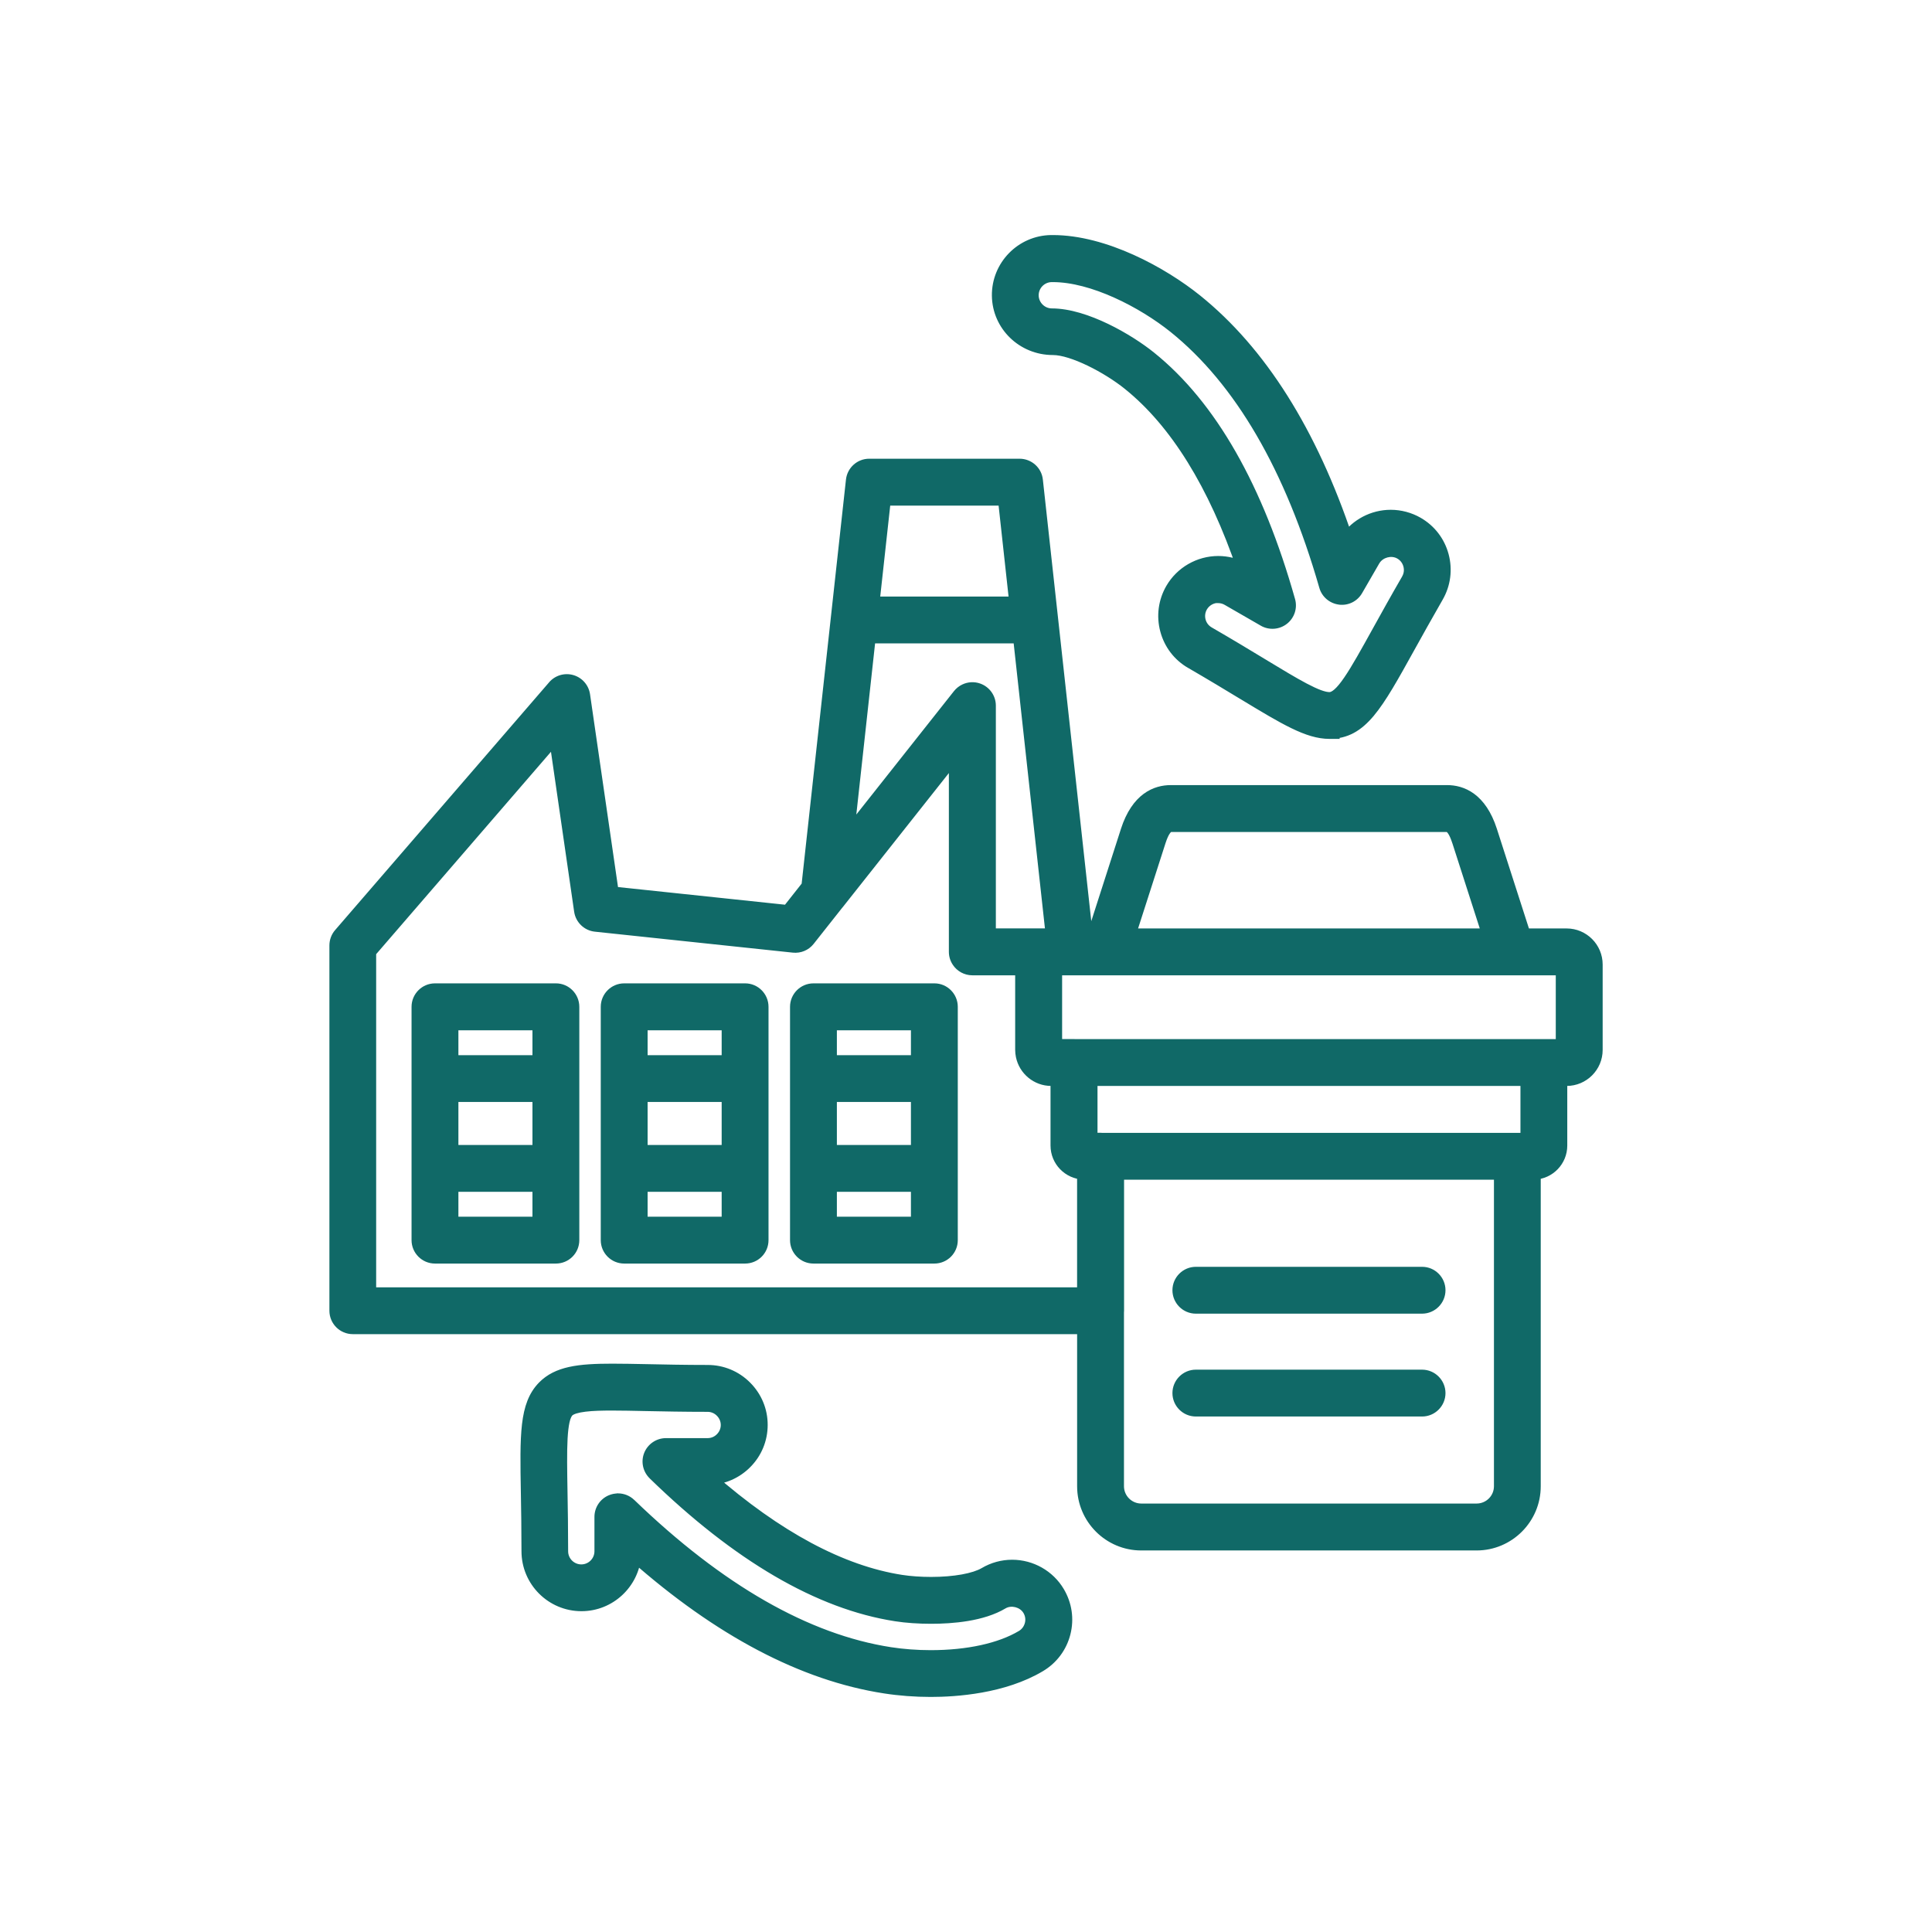 <svg xmlns="http://www.w3.org/2000/svg" width="60" height="60" viewBox="0 0 60 60" fill="none"><mask id="path-1-outside-1_233_5581" maskUnits="userSpaceOnUse" x="9.43" y="6.5" width="41" height="47" fill="black"><rect fill="white" x="9.43" y="6.5" width="41" height="47"></rect><path d="M20.09 42.565C20.626 42.576 21.25 42.59 21.98 42.59C22.422 42.59 22.841 42.764 23.153 43.078C23.468 43.393 23.642 43.81 23.641 44.253C23.641 44.696 23.468 45.114 23.153 45.427C22.851 45.729 22.454 45.902 22.03 45.914C24.123 47.747 26.124 48.819 27.988 49.107C28.257 49.15 28.588 49.173 28.917 49.173C29.645 49.173 30.269 49.06 30.587 48.872C30.843 48.719 31.137 48.639 31.434 48.639C32.019 48.639 32.567 48.949 32.864 49.45C33.091 49.832 33.157 50.278 33.048 50.709C32.939 51.14 32.668 51.502 32.286 51.728C31.158 52.4 29.685 52.5 28.906 52.5C28.423 52.5 27.93 52.463 27.48 52.393C24.946 52.001 22.339 50.626 19.715 48.306C19.646 49.16 18.929 49.837 18.058 49.837C17.14 49.837 16.395 49.091 16.395 48.174C16.395 47.483 16.385 46.886 16.376 46.369C16.344 44.553 16.328 43.643 16.882 43.077C17.318 42.632 17.967 42.55 19.011 42.55C19.323 42.55 19.68 42.557 20.09 42.565ZM19.007 43.605C18.401 43.605 17.816 43.632 17.631 43.818C17.387 44.068 17.402 44.977 17.425 46.353C17.434 46.876 17.444 47.48 17.444 48.176C17.444 48.511 17.717 48.784 18.053 48.784C18.388 48.784 18.661 48.511 18.661 48.176V47.107C18.661 46.897 18.787 46.705 18.982 46.622C19.049 46.594 19.118 46.58 19.189 46.58L19.193 46.578C19.327 46.578 19.459 46.629 19.559 46.726C22.322 49.392 25.041 50.95 27.641 51.352C28.038 51.414 28.476 51.447 28.904 51.447C30.061 51.447 31.07 51.226 31.745 50.823C31.884 50.741 31.982 50.607 32.023 50.45C32.063 50.292 32.038 50.129 31.956 49.99C31.793 49.714 31.401 49.614 31.123 49.779C30.499 50.152 29.578 50.228 28.915 50.228C28.534 50.228 28.147 50.202 27.825 50.151C25.451 49.784 22.924 48.309 20.314 45.768C20.162 45.618 20.113 45.39 20.193 45.191C20.274 44.993 20.468 44.862 20.683 44.862H21.976C22.137 44.862 22.29 44.799 22.404 44.684C22.52 44.568 22.584 44.416 22.584 44.255C22.584 44.093 22.52 43.941 22.404 43.825C22.29 43.709 22.137 43.647 21.976 43.647C21.238 43.647 20.605 43.633 20.064 43.622C19.663 43.613 19.313 43.605 19.007 43.605ZM31.665 14.446C31.934 14.447 32.16 14.649 32.188 14.916L33.736 29.034H33.963L35.002 25.802C35.327 24.795 35.918 24.582 36.357 24.582H44.941C45.381 24.582 45.972 24.793 46.297 25.802L47.337 29.034H48.653C49.159 29.034 49.572 29.446 49.572 29.954V32.606C49.572 33.112 49.159 33.525 48.653 33.525H48.473V35.576C48.473 36.039 48.106 36.416 47.649 36.435V46.158C47.649 47.146 46.844 47.951 45.856 47.951H35.443C34.454 47.951 33.651 47.146 33.651 46.158V41.233H10.957C10.665 41.233 10.43 40.996 10.43 40.706V29.361C10.43 29.235 10.475 29.111 10.558 29.017L17.205 21.319C17.34 21.163 17.553 21.1 17.752 21.158C17.951 21.216 18.096 21.385 18.126 21.589L19.018 27.73L24.468 28.307L25.089 27.52L26.471 14.916C26.501 14.649 26.725 14.446 26.994 14.446H31.665ZM34.709 40.705C34.709 40.715 34.707 40.724 34.706 40.733V46.156C34.706 46.564 35.038 46.895 35.444 46.895H45.857C46.265 46.894 46.596 46.564 46.596 46.156V36.437H34.709V40.705ZM44.164 42.736C44.456 42.736 44.691 42.974 44.691 43.264C44.691 43.553 44.456 43.791 44.164 43.791H37.139C36.847 43.791 36.611 43.554 36.611 43.264C36.611 42.974 36.849 42.736 37.139 42.736H44.164ZM44.164 39.542C44.456 39.542 44.691 39.779 44.691 40.069C44.691 40.359 44.456 40.596 44.164 40.597H37.139C36.847 40.597 36.611 40.359 36.611 40.069C36.611 39.779 36.849 39.542 37.139 39.542H44.164ZM11.482 29.558V40.179H33.65V36.435L33.648 36.434C33.192 36.415 32.825 36.039 32.825 35.576V33.525H32.648C32.205 33.525 31.833 33.209 31.747 32.791C31.735 32.731 31.728 32.668 31.727 32.605V30.089H30.197C30.015 30.089 29.854 29.997 29.76 29.856C29.702 29.772 29.668 29.67 29.668 29.56V23.433L26.01 28.055C26.009 28.056 26.007 28.056 26.006 28.058L25.111 29.189C24.999 29.331 24.823 29.405 24.643 29.386L18.495 28.735C18.256 28.71 18.063 28.524 18.029 28.287L17.246 22.884L11.482 29.558ZM17.264 30.739C17.555 30.739 17.791 30.977 17.791 31.267V38.514C17.791 38.805 17.555 39.041 17.264 39.041H13.509C13.217 39.041 12.981 38.804 12.981 38.514V31.267C12.982 30.975 13.217 30.739 13.509 30.739H17.264ZM23.14 30.739C23.431 30.739 23.667 30.977 23.667 31.267V38.514C23.667 38.806 23.431 39.041 23.14 39.041H19.385C19.093 39.041 18.857 38.804 18.857 38.514V31.267C18.858 30.975 19.093 30.739 19.385 30.739H23.14ZM29.018 30.739C29.309 30.739 29.545 30.977 29.545 31.267V38.514C29.545 38.806 29.309 39.041 29.018 39.041H25.263C24.971 39.041 24.735 38.804 24.735 38.514V31.267C24.735 30.975 24.971 30.739 25.263 30.739H29.018ZM14.036 37.986H16.736V36.812H14.036V37.986ZM19.912 37.986H22.612V36.812H19.912V37.986ZM25.79 36.812V37.986H28.49V36.812H25.79ZM14.036 35.758H16.736V34.023H14.036V35.758ZM19.912 35.758H22.612V34.023H19.912V35.758ZM25.79 35.758H28.49V34.023H25.79V35.758ZM33.884 35.379H34.182C34.191 35.379 34.201 35.381 34.211 35.382H47.419V33.525H33.884V35.379ZM25.79 32.969H28.49V31.796H25.79V32.969ZM14.036 32.969H16.736V31.796H14.036V32.969ZM19.912 32.969H22.612V31.796H19.912V32.969ZM32.785 32.469H33.356C33.363 32.469 33.37 32.471 33.376 32.471H48.516V30.089H32.785V32.469ZM26.319 25.964L29.782 21.589C29.834 21.523 29.9 21.47 29.974 21.436C30.096 21.379 30.239 21.37 30.372 21.416C30.585 21.49 30.727 21.69 30.727 21.913V29.032H32.65C32.657 29.032 32.663 29.034 32.67 29.034H32.675L31.66 19.781H26.997L26.319 25.964ZM36.357 25.639C36.227 25.639 36.11 25.802 36.006 26.125L35.069 29.034H46.23L45.294 26.125C45.19 25.802 45.072 25.639 44.942 25.639H36.357ZM32.696 7.5C34.299 7.5 36.09 8.484 37.14 9.328C39.138 10.935 40.71 13.429 41.82 16.751C42.128 16.305 42.643 16.032 43.191 16.032C43.481 16.032 43.768 16.11 44.022 16.254C44.406 16.475 44.681 16.834 44.795 17.263C44.909 17.691 44.851 18.14 44.63 18.524C44.285 19.122 43.995 19.646 43.744 20.098C42.737 21.915 42.278 22.745 41.286 22.745L41.287 22.747C40.624 22.747 39.913 22.317 38.625 21.538C38.166 21.26 37.632 20.937 37.001 20.571C36.616 20.35 36.342 19.991 36.227 19.561C36.113 19.132 36.172 18.683 36.394 18.298C36.689 17.787 37.242 17.467 37.834 17.467C38.106 17.467 38.377 17.535 38.618 17.663C37.722 15.03 36.525 13.1 35.056 11.919C34.402 11.393 33.315 10.826 32.7 10.826C31.762 10.826 31.016 10.089 31.004 9.186C30.992 8.268 31.728 7.512 32.644 7.5H32.696ZM32.658 8.561C32.323 8.566 32.053 8.841 32.057 9.177C32.062 9.507 32.335 9.778 32.665 9.778C33.702 9.778 35.052 10.571 35.715 11.105C37.587 12.61 39.038 15.152 40.026 18.658C40.084 18.864 40.012 19.085 39.842 19.217C39.673 19.349 39.439 19.365 39.255 19.258L38.134 18.611C38.044 18.559 37.938 18.53 37.833 18.53L37.836 18.523C37.618 18.523 37.417 18.639 37.308 18.827C37.227 18.968 37.205 19.131 37.247 19.289C37.289 19.447 37.39 19.577 37.53 19.658C38.168 20.027 38.71 20.355 39.174 20.636C40.225 21.272 40.919 21.694 41.288 21.694C41.657 21.694 42.073 20.947 42.823 19.592C43.076 19.135 43.368 18.608 43.718 18.003C43.799 17.862 43.819 17.698 43.777 17.542C43.735 17.386 43.635 17.254 43.494 17.173C43.211 17.01 42.825 17.119 42.663 17.395L42.129 18.319C42.023 18.502 41.823 18.605 41.608 18.579C41.399 18.553 41.223 18.405 41.165 18.201C40.105 14.51 38.529 11.803 36.48 10.154C35.492 9.362 33.939 8.561 32.696 8.561H32.658ZM27.113 18.727H31.545L31.191 15.502H27.467L27.113 18.727Z"></path></mask><path d="M20.09 42.565C20.626 42.576 21.25 42.59 21.98 42.59C22.422 42.59 22.841 42.764 23.153 43.078C23.468 43.393 23.642 43.81 23.641 44.253C23.641 44.696 23.468 45.114 23.153 45.427C22.851 45.729 22.454 45.902 22.03 45.914C24.123 47.747 26.124 48.819 27.988 49.107C28.257 49.15 28.588 49.173 28.917 49.173C29.645 49.173 30.269 49.06 30.587 48.872C30.843 48.719 31.137 48.639 31.434 48.639C32.019 48.639 32.567 48.949 32.864 49.45C33.091 49.832 33.157 50.278 33.048 50.709C32.939 51.14 32.668 51.502 32.286 51.728C31.158 52.4 29.685 52.5 28.906 52.5C28.423 52.5 27.93 52.463 27.48 52.393C24.946 52.001 22.339 50.626 19.715 48.306C19.646 49.16 18.929 49.837 18.058 49.837C17.14 49.837 16.395 49.091 16.395 48.174C16.395 47.483 16.385 46.886 16.376 46.369C16.344 44.553 16.328 43.643 16.882 43.077C17.318 42.632 17.967 42.55 19.011 42.55C19.323 42.55 19.68 42.557 20.09 42.565ZM19.007 43.605C18.401 43.605 17.816 43.632 17.631 43.818C17.387 44.068 17.402 44.977 17.425 46.353C17.434 46.876 17.444 47.48 17.444 48.176C17.444 48.511 17.717 48.784 18.053 48.784C18.388 48.784 18.661 48.511 18.661 48.176V47.107C18.661 46.897 18.787 46.705 18.982 46.622C19.049 46.594 19.118 46.58 19.189 46.58L19.193 46.578C19.327 46.578 19.459 46.629 19.559 46.726C22.322 49.392 25.041 50.95 27.641 51.352C28.038 51.414 28.476 51.447 28.904 51.447C30.061 51.447 31.07 51.226 31.745 50.823C31.884 50.741 31.982 50.607 32.023 50.45C32.063 50.292 32.038 50.129 31.956 49.99C31.793 49.714 31.401 49.614 31.123 49.779C30.499 50.152 29.578 50.228 28.915 50.228C28.534 50.228 28.147 50.202 27.825 50.151C25.451 49.784 22.924 48.309 20.314 45.768C20.162 45.618 20.113 45.39 20.193 45.191C20.274 44.993 20.468 44.862 20.683 44.862H21.976C22.137 44.862 22.29 44.799 22.404 44.684C22.52 44.568 22.584 44.416 22.584 44.255C22.584 44.093 22.52 43.941 22.404 43.825C22.29 43.709 22.137 43.647 21.976 43.647C21.238 43.647 20.605 43.633 20.064 43.622C19.663 43.613 19.313 43.605 19.007 43.605ZM31.665 14.446C31.934 14.447 32.16 14.649 32.188 14.916L33.736 29.034H33.963L35.002 25.802C35.327 24.795 35.918 24.582 36.357 24.582H44.941C45.381 24.582 45.972 24.793 46.297 25.802L47.337 29.034H48.653C49.159 29.034 49.572 29.446 49.572 29.954V32.606C49.572 33.112 49.159 33.525 48.653 33.525H48.473V35.576C48.473 36.039 48.106 36.416 47.649 36.435V46.158C47.649 47.146 46.844 47.951 45.856 47.951H35.443C34.454 47.951 33.651 47.146 33.651 46.158V41.233H10.957C10.665 41.233 10.43 40.996 10.43 40.706V29.361C10.43 29.235 10.475 29.111 10.558 29.017L17.205 21.319C17.34 21.163 17.553 21.1 17.752 21.158C17.951 21.216 18.096 21.385 18.126 21.589L19.018 27.73L24.468 28.307L25.089 27.52L26.471 14.916C26.501 14.649 26.725 14.446 26.994 14.446H31.665ZM34.709 40.705C34.709 40.715 34.707 40.724 34.706 40.733V46.156C34.706 46.564 35.038 46.895 35.444 46.895H45.857C46.265 46.894 46.596 46.564 46.596 46.156V36.437H34.709V40.705ZM44.164 42.736C44.456 42.736 44.691 42.974 44.691 43.264C44.691 43.553 44.456 43.791 44.164 43.791H37.139C36.847 43.791 36.611 43.554 36.611 43.264C36.611 42.974 36.849 42.736 37.139 42.736H44.164ZM44.164 39.542C44.456 39.542 44.691 39.779 44.691 40.069C44.691 40.359 44.456 40.596 44.164 40.597H37.139C36.847 40.597 36.611 40.359 36.611 40.069C36.611 39.779 36.849 39.542 37.139 39.542H44.164ZM11.482 29.558V40.179H33.65V36.435L33.648 36.434C33.192 36.415 32.825 36.039 32.825 35.576V33.525H32.648C32.205 33.525 31.833 33.209 31.747 32.791C31.735 32.731 31.728 32.668 31.727 32.605V30.089H30.197C30.015 30.089 29.854 29.997 29.76 29.856C29.702 29.772 29.668 29.67 29.668 29.56V23.433L26.01 28.055C26.009 28.056 26.007 28.056 26.006 28.058L25.111 29.189C24.999 29.331 24.823 29.405 24.643 29.386L18.495 28.735C18.256 28.71 18.063 28.524 18.029 28.287L17.246 22.884L11.482 29.558ZM17.264 30.739C17.555 30.739 17.791 30.977 17.791 31.267V38.514C17.791 38.805 17.555 39.041 17.264 39.041H13.509C13.217 39.041 12.981 38.804 12.981 38.514V31.267C12.982 30.975 13.217 30.739 13.509 30.739H17.264ZM23.14 30.739C23.431 30.739 23.667 30.977 23.667 31.267V38.514C23.667 38.806 23.431 39.041 23.14 39.041H19.385C19.093 39.041 18.857 38.804 18.857 38.514V31.267C18.858 30.975 19.093 30.739 19.385 30.739H23.14ZM29.018 30.739C29.309 30.739 29.545 30.977 29.545 31.267V38.514C29.545 38.806 29.309 39.041 29.018 39.041H25.263C24.971 39.041 24.735 38.804 24.735 38.514V31.267C24.735 30.975 24.971 30.739 25.263 30.739H29.018ZM14.036 37.986H16.736V36.812H14.036V37.986ZM19.912 37.986H22.612V36.812H19.912V37.986ZM25.79 36.812V37.986H28.49V36.812H25.79ZM14.036 35.758H16.736V34.023H14.036V35.758ZM19.912 35.758H22.612V34.023H19.912V35.758ZM25.79 35.758H28.49V34.023H25.79V35.758ZM33.884 35.379H34.182C34.191 35.379 34.201 35.381 34.211 35.382H47.419V33.525H33.884V35.379ZM25.79 32.969H28.49V31.796H25.79V32.969ZM14.036 32.969H16.736V31.796H14.036V32.969ZM19.912 32.969H22.612V31.796H19.912V32.969ZM32.785 32.469H33.356C33.363 32.469 33.37 32.471 33.376 32.471H48.516V30.089H32.785V32.469ZM26.319 25.964L29.782 21.589C29.834 21.523 29.9 21.47 29.974 21.436C30.096 21.379 30.239 21.37 30.372 21.416C30.585 21.49 30.727 21.69 30.727 21.913V29.032H32.65C32.657 29.032 32.663 29.034 32.67 29.034H32.675L31.66 19.781H26.997L26.319 25.964ZM36.357 25.639C36.227 25.639 36.11 25.802 36.006 26.125L35.069 29.034H46.23L45.294 26.125C45.19 25.802 45.072 25.639 44.942 25.639H36.357ZM32.696 7.5C34.299 7.5 36.09 8.484 37.14 9.328C39.138 10.935 40.71 13.429 41.82 16.751C42.128 16.305 42.643 16.032 43.191 16.032C43.481 16.032 43.768 16.11 44.022 16.254C44.406 16.475 44.681 16.834 44.795 17.263C44.909 17.691 44.851 18.14 44.63 18.524C44.285 19.122 43.995 19.646 43.744 20.098C42.737 21.915 42.278 22.745 41.286 22.745L41.287 22.747C40.624 22.747 39.913 22.317 38.625 21.538C38.166 21.26 37.632 20.937 37.001 20.571C36.616 20.35 36.342 19.991 36.227 19.561C36.113 19.132 36.172 18.683 36.394 18.298C36.689 17.787 37.242 17.467 37.834 17.467C38.106 17.467 38.377 17.535 38.618 17.663C37.722 15.03 36.525 13.1 35.056 11.919C34.402 11.393 33.315 10.826 32.7 10.826C31.762 10.826 31.016 10.089 31.004 9.186C30.992 8.268 31.728 7.512 32.644 7.5H32.696ZM32.658 8.561C32.323 8.566 32.053 8.841 32.057 9.177C32.062 9.507 32.335 9.778 32.665 9.778C33.702 9.778 35.052 10.571 35.715 11.105C37.587 12.61 39.038 15.152 40.026 18.658C40.084 18.864 40.012 19.085 39.842 19.217C39.673 19.349 39.439 19.365 39.255 19.258L38.134 18.611C38.044 18.559 37.938 18.53 37.833 18.53L37.836 18.523C37.618 18.523 37.417 18.639 37.308 18.827C37.227 18.968 37.205 19.131 37.247 19.289C37.289 19.447 37.39 19.577 37.53 19.658C38.168 20.027 38.71 20.355 39.174 20.636C40.225 21.272 40.919 21.694 41.288 21.694C41.657 21.694 42.073 20.947 42.823 19.592C43.076 19.135 43.368 18.608 43.718 18.003C43.799 17.862 43.819 17.698 43.777 17.542C43.735 17.386 43.635 17.254 43.494 17.173C43.211 17.01 42.825 17.119 42.663 17.395L42.129 18.319C42.023 18.502 41.823 18.605 41.608 18.579C41.399 18.553 41.223 18.405 41.165 18.201C40.105 14.51 38.529 11.803 36.48 10.154C35.492 9.362 33.939 8.561 32.696 8.561H32.658ZM27.113 18.727H31.545L31.191 15.502H27.467L27.113 18.727Z" fill="#106967"></path><path d="M20.09 42.565L20.086 42.765L20.086 42.765L20.09 42.565ZM21.98 42.59L21.98 42.39H21.98V42.59ZM23.153 43.078L23.012 43.219L23.012 43.219L23.153 43.078ZM23.641 44.253L23.441 44.252L23.441 44.253L23.641 44.253ZM23.153 45.427L23.012 45.285L23.012 45.285L23.153 45.427ZM22.03 45.914L22.024 45.714L21.515 45.729L21.898 46.065L22.03 45.914ZM27.988 49.107L28.019 48.91L28.019 48.91L27.988 49.107ZM28.917 49.173L28.917 49.373L28.917 49.373L28.917 49.173ZM30.587 48.872L30.689 49.044L30.689 49.044L30.587 48.872ZM31.434 48.639L31.434 48.439L31.434 48.439L31.434 48.639ZM32.864 49.45L32.692 49.552L32.692 49.552L32.864 49.45ZM33.048 50.709L33.242 50.758L33.242 50.758L33.048 50.709ZM32.286 51.728L32.184 51.557L32.184 51.557L32.286 51.728ZM28.906 52.5L28.906 52.7H28.906V52.5ZM27.48 52.393L27.511 52.195L27.511 52.195L27.48 52.393ZM19.715 48.306L19.847 48.156L19.547 47.891L19.515 48.29L19.715 48.306ZM18.058 49.837L18.058 50.037H18.058V49.837ZM16.395 48.174L16.595 48.174L16.595 48.174L16.395 48.174ZM16.376 46.369L16.576 46.366L16.576 46.366L16.376 46.369ZM16.882 43.077L16.739 42.937L16.739 42.937L16.882 43.077ZM19.011 42.55L19.011 42.35H19.011V42.55ZM19.007 43.605L19.007 43.406L19.007 43.406L19.007 43.605ZM17.631 43.818L17.489 43.678L17.488 43.678L17.631 43.818ZM17.425 46.353L17.225 46.357L17.225 46.357L17.425 46.353ZM17.444 48.176L17.644 48.176L17.644 48.176L17.444 48.176ZM18.053 48.784L18.053 48.984L18.053 48.984L18.053 48.784ZM18.982 46.622L18.905 46.438L18.904 46.438L18.982 46.622ZM19.189 46.58V46.78H19.227L19.263 46.766L19.189 46.58ZM19.193 46.578L19.193 46.378L19.155 46.378L19.119 46.392L19.193 46.578ZM19.559 46.726L19.698 46.582L19.697 46.582L19.559 46.726ZM27.641 51.352L27.671 51.155L27.671 51.155L27.641 51.352ZM28.904 51.447L28.904 51.647H28.904V51.447ZM31.745 50.823L31.643 50.651L31.643 50.651L31.745 50.823ZM32.023 50.45L32.216 50.5L32.216 50.5L32.023 50.45ZM31.956 49.99L31.784 50.092L31.784 50.092L31.956 49.99ZM31.123 49.779L31.021 49.607L31.02 49.608L31.123 49.779ZM28.915 50.228L28.915 50.428H28.915V50.228ZM27.825 50.151L27.857 49.954L27.856 49.954L27.825 50.151ZM20.314 45.768L20.175 45.91L20.175 45.911L20.314 45.768ZM20.193 45.191L20.008 45.116L20.008 45.116L20.193 45.191ZM22.404 44.684L22.263 44.542L22.262 44.543L22.404 44.684ZM22.584 44.255L22.784 44.255V44.255H22.584ZM22.404 43.825L22.262 43.966L22.263 43.967L22.404 43.825ZM21.976 43.647L21.976 43.846H21.976V43.647ZM20.064 43.622L20.059 43.822L20.06 43.822L20.064 43.622ZM31.665 14.446L31.665 14.246H31.665V14.446ZM32.188 14.916L31.99 14.937L31.99 14.938L32.188 14.916ZM33.736 29.034L33.538 29.056L33.557 29.234H33.736V29.034ZM33.963 29.034V29.234H34.109L34.153 29.095L33.963 29.034ZM35.002 25.802L34.812 25.74L34.812 25.741L35.002 25.802ZM46.297 25.802L46.487 25.741L46.487 25.74L46.297 25.802ZM47.337 29.034L47.147 29.095L47.191 29.234H47.337V29.034ZM48.653 29.034L48.653 28.834H48.653V29.034ZM49.572 32.606L49.772 32.606V32.606H49.572ZM48.653 33.525L48.653 33.725L48.653 33.725L48.653 33.525ZM48.473 33.525V33.325H48.273V33.525H48.473ZM47.649 36.435L47.641 36.235L47.449 36.242V36.435H47.649ZM47.649 46.158L47.849 46.158V46.158H47.649ZM35.443 47.951L35.443 48.151H35.443V47.951ZM33.651 46.158L33.451 46.158L33.451 46.158L33.651 46.158ZM33.651 41.233H33.851V41.033H33.651V41.233ZM10.43 40.706L10.23 40.706L10.23 40.706L10.43 40.706ZM10.558 29.017L10.709 29.148L10.709 29.147L10.558 29.017ZM17.205 21.319L17.054 21.188L17.054 21.189L17.205 21.319ZM17.752 21.158L17.808 20.966L17.808 20.966L17.752 21.158ZM18.126 21.589L18.324 21.56L18.324 21.56L18.126 21.589ZM19.018 27.73L18.82 27.759L18.842 27.913L18.997 27.929L19.018 27.73ZM24.468 28.307L24.447 28.506L24.556 28.517L24.625 28.431L24.468 28.307ZM25.089 27.52L25.246 27.645L25.281 27.599L25.288 27.542L25.089 27.52ZM26.471 14.916L26.272 14.894L26.272 14.894L26.471 14.916ZM26.994 14.446L26.994 14.246L26.994 14.246L26.994 14.446ZM34.706 40.733L34.506 40.723V40.733H34.706ZM34.706 46.156L34.506 46.156L34.506 46.156L34.706 46.156ZM45.857 46.895L45.857 47.094L45.858 47.094L45.857 46.895ZM46.596 46.156L46.796 46.156V46.156H46.596ZM46.596 36.437H46.796V36.236H46.596V36.437ZM34.709 36.437V36.236H34.509V36.437H34.709ZM44.164 42.736L44.164 42.536H44.164V42.736ZM44.691 43.264L44.891 43.264V43.264H44.691ZM44.164 43.791L44.164 43.991L44.164 43.991L44.164 43.791ZM36.611 43.264L36.411 43.264L36.411 43.264L36.611 43.264ZM44.164 39.542L44.164 39.342H44.164V39.542ZM44.691 40.069L44.891 40.069L44.891 40.069L44.691 40.069ZM44.164 40.597L44.164 40.797L44.164 40.797L44.164 40.597ZM36.611 40.069L36.411 40.069V40.069H36.611ZM11.482 29.558L11.331 29.427L11.282 29.483V29.558H11.482ZM11.482 40.179H11.282V40.379H11.482V40.179ZM33.65 40.179V40.379H33.85V40.179H33.65ZM33.65 36.435H33.85V36.311L33.74 36.256L33.65 36.435ZM33.648 36.434L33.738 36.255L33.7 36.236L33.657 36.234L33.648 36.434ZM32.825 33.525H33.025V33.325H32.825V33.525ZM31.747 32.791L31.943 32.751L31.943 32.75L31.747 32.791ZM31.727 32.605L31.527 32.605L31.527 32.605L31.727 32.605ZM31.727 30.089H31.927V29.889H31.727V30.089ZM29.76 29.856L29.925 29.744L29.925 29.744L29.76 29.856ZM29.668 23.433H29.868V22.858L29.511 23.308L29.668 23.433ZM26.01 28.055L25.853 27.931L25.853 27.931L26.01 28.055ZM26.006 28.058L25.85 27.932L25.849 27.934L26.006 28.058ZM25.111 29.189L25.268 29.314L25.268 29.314L25.111 29.189ZM24.643 29.386L24.664 29.187L24.664 29.187L24.643 29.386ZM18.495 28.735L18.516 28.537L18.516 28.536L18.495 28.735ZM18.029 28.287L18.227 28.259L18.227 28.258L18.029 28.287ZM17.246 22.884L17.444 22.855L17.381 22.421L17.095 22.753L17.246 22.884ZM17.264 30.739L17.264 30.539H17.264V30.739ZM17.791 31.267L17.991 31.267L17.991 31.267L17.791 31.267ZM17.264 39.041L17.264 39.241L17.264 39.241L17.264 39.041ZM13.509 39.041L13.509 39.241H13.509V39.041ZM12.981 31.267L12.781 31.267V31.267H12.981ZM13.509 30.739L13.509 30.539L13.509 30.539L13.509 30.739ZM23.667 31.267L23.867 31.267L23.867 31.267L23.667 31.267ZM19.385 39.041L19.385 39.241H19.385V39.041ZM18.857 31.267L18.657 31.267V31.267H18.857ZM19.385 30.739L19.385 30.539L19.385 30.539L19.385 30.739ZM29.018 30.739L29.018 30.539H29.018V30.739ZM29.545 31.267L29.745 31.267L29.745 31.267L29.545 31.267ZM29.018 39.041L29.018 39.241L29.018 39.241L29.018 39.041ZM25.263 39.041L25.263 39.241H25.263V39.041ZM24.735 31.267L24.535 31.267V31.267H24.735ZM25.263 30.739L25.263 30.539L25.263 30.539L25.263 30.739ZM14.036 37.986H13.836V38.186H14.036V37.986ZM16.736 37.986V38.186H16.936V37.986H16.736ZM16.736 36.812H16.936V36.612H16.736V36.812ZM14.036 36.812V36.612H13.836V36.812H14.036ZM19.912 37.986H19.712V38.186H19.912V37.986ZM22.612 37.986V38.186H22.812V37.986H22.612ZM22.612 36.812H22.812V36.612H22.612V36.812ZM19.912 36.812V36.612H19.712V36.812H19.912ZM25.79 36.812V36.612H25.59V36.812H25.79ZM25.79 37.986H25.59V38.186H25.79V37.986ZM28.49 37.986V38.186H28.69V37.986H28.49ZM28.49 36.812H28.69V36.612H28.49V36.812ZM14.036 35.758H13.836V35.958H14.036V35.758ZM16.736 35.758V35.958H16.936V35.758H16.736ZM16.736 34.023H16.936V33.823H16.736V34.023ZM14.036 34.023V33.823H13.836V34.023H14.036ZM19.912 35.758H19.712V35.958H19.912V35.758ZM22.612 35.758V35.958H22.812V35.758H22.612ZM22.612 34.023H22.812V33.823H22.612V34.023ZM19.912 34.023V33.823H19.712V34.023H19.912ZM25.79 35.758H25.59V35.958H25.79V35.758ZM28.49 35.758V35.958H28.69V35.758H28.49ZM28.49 34.023H28.69V33.823H28.49V34.023ZM25.79 34.023V33.823H25.59V34.023H25.79ZM33.884 35.379H33.684V35.579H33.884V35.379ZM34.182 35.379L34.182 35.179H34.182V35.379ZM34.211 35.382L34.2 35.582H34.211V35.382ZM47.419 35.382V35.582H47.619V35.382H47.419ZM47.419 33.525H47.619V33.325H47.419V33.525ZM33.884 33.525V33.325H33.684V33.525H33.884ZM25.79 32.969H25.59V33.169H25.79V32.969ZM28.49 32.969V33.169H28.69V32.969H28.49ZM28.49 31.796H28.69V31.596H28.49V31.796ZM25.79 31.796V31.596H25.59V31.796H25.79ZM14.036 32.969H13.836V33.169H14.036V32.969ZM16.736 32.969V33.169H16.936V32.969H16.736ZM16.736 31.796H16.936V31.596H16.736V31.796ZM14.036 31.796V31.596H13.836V31.796H14.036ZM19.912 32.969H19.712V33.169H19.912V32.969ZM22.612 32.969V33.169H22.812V32.969H22.612ZM22.612 31.796H22.812V31.596H22.612V31.796ZM19.912 31.796V31.596H19.712V31.796H19.912ZM32.785 32.469H32.585V32.669H32.785V32.469ZM33.376 32.471L33.369 32.671H33.376V32.471ZM48.516 32.471V32.671H48.716V32.471H48.516ZM48.516 30.089H48.716V29.889H48.516V30.089ZM32.785 30.089V29.889H32.585V30.089H32.785ZM26.319 25.964L26.12 25.942L26.045 26.633L26.476 26.088L26.319 25.964ZM29.782 21.589L29.939 21.713L29.939 21.713L29.782 21.589ZM29.974 21.436L30.057 21.618L30.059 21.618L29.974 21.436ZM30.372 21.416L30.306 21.605L30.306 21.605L30.372 21.416ZM30.727 21.913L30.927 21.913L30.927 21.913L30.727 21.913ZM30.727 29.032H30.527V29.232H30.727V29.032ZM32.65 29.032L32.651 28.832H32.65V29.032ZM32.67 29.034L32.663 29.234H32.67V29.034ZM32.675 29.034V29.234H32.898L32.874 29.012L32.675 29.034ZM31.66 19.781L31.859 19.759L31.839 19.581H31.66V19.781ZM26.997 19.781V19.581H26.818L26.798 19.759L26.997 19.781ZM36.357 25.639L36.357 25.439L36.357 25.439L36.357 25.639ZM36.006 26.125L36.196 26.186L36.196 26.186L36.006 26.125ZM35.069 29.034L34.879 28.973L34.795 29.234H35.069V29.034ZM46.23 29.034V29.234H46.505L46.421 28.973L46.23 29.034ZM45.294 26.125L45.103 26.186L45.104 26.186L45.294 26.125ZM44.942 25.639L44.943 25.439H44.942V25.639ZM37.14 9.328L37.014 9.484L37.014 9.484L37.14 9.328ZM41.82 16.751L41.631 16.814L41.758 17.194L41.985 16.864L41.82 16.751ZM43.191 16.032L43.191 15.832L43.191 15.832L43.191 16.032ZM44.022 16.254L44.121 16.081L44.12 16.08L44.022 16.254ZM44.795 17.263L44.988 17.211L44.988 17.211L44.795 17.263ZM44.63 18.524L44.803 18.624L44.803 18.624L44.63 18.524ZM43.744 20.098L43.569 20L43.569 20.001L43.744 20.098ZM41.286 22.745V22.545H40.962L41.107 22.835L41.286 22.745ZM41.287 22.747V22.947H41.611L41.466 22.658L41.287 22.747ZM38.625 21.538L38.521 21.709L38.522 21.709L38.625 21.538ZM37.001 20.571L37.101 20.398L37.101 20.398L37.001 20.571ZM36.227 19.561L36.421 19.509L36.421 19.509L36.227 19.561ZM36.394 18.298L36.22 18.198L36.22 18.198L36.394 18.298ZM37.834 17.467L37.834 17.267L37.834 17.267L37.834 17.467ZM38.618 17.663L38.524 17.84L38.971 18.077L38.807 17.599L38.618 17.663ZM35.056 11.919L35.181 11.763L35.181 11.763L35.056 11.919ZM32.7 10.826L32.7 10.626H32.7V10.826ZM31.004 9.186L30.804 9.188L30.804 9.188L31.004 9.186ZM32.644 7.5V7.3L32.641 7.3L32.644 7.5ZM32.658 8.561V8.361L32.655 8.361L32.658 8.561ZM32.057 9.177L31.857 9.179L31.857 9.18L32.057 9.177ZM32.665 9.778L32.665 9.978H32.665V9.778ZM35.715 11.105L35.589 11.261L35.59 11.261L35.715 11.105ZM40.026 18.658L39.834 18.712L39.834 18.712L40.026 18.658ZM39.842 19.217L39.719 19.059L39.719 19.059L39.842 19.217ZM39.255 19.258L39.355 19.085L39.355 19.085L39.255 19.258ZM38.134 18.611L38.032 18.784L38.034 18.785L38.134 18.611ZM37.833 18.53L37.649 18.451L37.53 18.73L37.833 18.73L37.833 18.53ZM37.836 18.523L38.02 18.602L38.139 18.323L37.836 18.323L37.836 18.523ZM37.308 18.827L37.135 18.727L37.134 18.727L37.308 18.827ZM37.247 19.289L37.054 19.34L37.054 19.341L37.247 19.289ZM37.53 19.658L37.63 19.485L37.63 19.485L37.53 19.658ZM39.174 20.636L39.07 20.807L39.07 20.807L39.174 20.636ZM41.288 21.694L41.288 21.894H41.288V21.694ZM42.823 19.592L42.648 19.495L42.648 19.495L42.823 19.592ZM43.718 18.003L43.891 18.103L43.891 18.103L43.718 18.003ZM43.777 17.542L43.97 17.49L43.97 17.49L43.777 17.542ZM43.494 17.173L43.394 17.346L43.394 17.346L43.494 17.173ZM42.663 17.395L42.491 17.293L42.49 17.294L42.663 17.395ZM42.129 18.319L41.956 18.219L41.956 18.219L42.129 18.319ZM41.608 18.579L41.583 18.777L41.584 18.778L41.608 18.579ZM41.165 18.201L41.357 18.146L41.357 18.146L41.165 18.201ZM36.48 10.154L36.605 9.998L36.605 9.998L36.48 10.154ZM27.113 18.727L26.915 18.705L26.89 18.927H27.113V18.727ZM31.545 18.727V18.927H31.768L31.744 18.705L31.545 18.727ZM31.191 15.502L31.39 15.48L31.371 15.302H31.191V15.502ZM27.467 15.502V15.302H27.288L27.268 15.48L27.467 15.502ZM20.09 42.565L20.086 42.765C20.621 42.776 21.248 42.79 21.98 42.79V42.59V42.39C21.253 42.39 20.63 42.376 20.094 42.365L20.09 42.565ZM21.98 42.59L21.979 42.79C22.369 42.79 22.736 42.943 23.012 43.219L23.153 43.078L23.295 42.937C22.945 42.585 22.475 42.39 21.98 42.39L21.98 42.59ZM23.153 43.078L23.012 43.219C23.29 43.497 23.442 43.863 23.441 44.252L23.641 44.253L23.841 44.254C23.843 43.757 23.646 43.288 23.295 42.937L23.153 43.078ZM23.641 44.253L23.441 44.253C23.441 44.643 23.289 45.01 23.012 45.285L23.153 45.427L23.294 45.569C23.647 45.218 23.841 44.749 23.841 44.253L23.641 44.253ZM23.153 45.427L23.012 45.285C22.745 45.552 22.396 45.703 22.024 45.714L22.03 45.914L22.036 46.114C22.511 46.1 22.957 45.906 23.295 45.568L23.153 45.427ZM22.03 45.914L21.898 46.065C24.008 47.911 26.042 49.009 27.958 49.305L27.988 49.107L28.019 48.91C26.206 48.629 24.239 47.583 22.162 45.764L22.03 45.914ZM27.988 49.107L27.957 49.305C28.238 49.349 28.58 49.373 28.917 49.373V49.173V48.973C28.597 48.973 28.276 48.95 28.019 48.91L27.988 49.107ZM28.917 49.173L28.917 49.373C29.291 49.373 29.64 49.344 29.941 49.29C30.238 49.236 30.5 49.156 30.689 49.044L30.587 48.872L30.485 48.7C30.355 48.776 30.146 48.846 29.87 48.896C29.597 48.945 29.271 48.973 28.917 48.973L28.917 49.173ZM30.587 48.872L30.689 49.044C30.915 48.91 31.173 48.839 31.434 48.839L31.434 48.639L31.434 48.439C31.101 48.439 30.772 48.529 30.485 48.7L30.587 48.872ZM31.434 48.639V48.839C31.949 48.839 32.431 49.113 32.692 49.552L32.864 49.45L33.036 49.348C32.703 48.786 32.089 48.439 31.434 48.439V48.639ZM32.864 49.45L32.692 49.552C32.892 49.889 32.95 50.281 32.854 50.66L33.048 50.709L33.242 50.758C33.364 50.276 33.29 49.775 33.036 49.348L32.864 49.45ZM33.048 50.709L32.854 50.66C32.758 51.039 32.52 51.357 32.184 51.557L32.286 51.728L32.388 51.9C32.815 51.647 33.12 51.24 33.242 50.758L33.048 50.709ZM32.286 51.728L32.184 51.557C31.104 52.199 29.678 52.3 28.906 52.3V52.5V52.7C29.692 52.7 31.211 52.601 32.388 51.9L32.286 51.728ZM28.906 52.5L28.906 52.3C28.433 52.3 27.951 52.264 27.511 52.195L27.48 52.393L27.45 52.59C27.91 52.662 28.413 52.7 28.906 52.7L28.906 52.5ZM27.48 52.393L27.511 52.195C25.026 51.81 22.453 50.46 19.847 48.156L19.715 48.306L19.582 48.456C22.225 50.792 24.866 52.191 27.45 52.59L27.48 52.393ZM19.715 48.306L19.515 48.29C19.455 49.041 18.824 49.637 18.058 49.637V49.837V50.037C19.035 50.037 19.837 49.278 19.914 48.322L19.715 48.306ZM18.058 49.837L18.058 49.637C17.25 49.637 16.595 48.981 16.595 48.174H16.395H16.195C16.195 49.202 17.03 50.037 18.058 50.037L18.058 49.837ZM16.395 48.174L16.595 48.174C16.595 47.481 16.585 46.883 16.576 46.366L16.376 46.369L16.176 46.373C16.185 46.889 16.195 47.485 16.195 48.174L16.395 48.174ZM16.376 46.369L16.576 46.366C16.56 45.452 16.549 44.786 16.608 44.278C16.667 43.774 16.792 43.456 17.025 43.217L16.882 43.077L16.739 42.937C16.419 43.265 16.275 43.684 16.211 44.231C16.148 44.773 16.16 45.471 16.176 46.373L16.376 46.369ZM16.882 43.077L17.025 43.217C17.394 42.84 17.957 42.75 19.011 42.75V42.55V42.35C17.977 42.35 17.241 42.425 16.739 42.937L16.882 43.077ZM19.011 42.55L19.011 42.75C19.321 42.75 19.676 42.757 20.086 42.765L20.09 42.565L20.094 42.365C19.685 42.357 19.326 42.35 19.011 42.35L19.011 42.55ZM19.007 43.605L19.007 43.406C18.703 43.406 18.395 43.412 18.137 43.444C18.007 43.459 17.885 43.482 17.778 43.516C17.674 43.549 17.568 43.598 17.489 43.678L17.631 43.818L17.773 43.959C17.786 43.946 17.822 43.922 17.899 43.897C17.973 43.874 18.069 43.855 18.185 43.841C18.417 43.812 18.705 43.806 19.007 43.806L19.007 43.605ZM17.631 43.818L17.488 43.678C17.388 43.781 17.332 43.929 17.297 44.081C17.261 44.239 17.24 44.433 17.228 44.652C17.204 45.092 17.213 45.672 17.225 46.357L17.425 46.353L17.625 46.35C17.613 45.659 17.604 45.096 17.627 44.675C17.639 44.464 17.659 44.297 17.687 44.171C17.717 44.04 17.752 43.981 17.774 43.958L17.631 43.818ZM17.425 46.353L17.225 46.357C17.234 46.879 17.244 47.482 17.244 48.176L17.444 48.176L17.644 48.176C17.644 47.478 17.634 46.872 17.625 46.35L17.425 46.353ZM17.444 48.176H17.244C17.244 48.622 17.607 48.984 18.053 48.984V48.784V48.584C17.828 48.584 17.644 48.401 17.644 48.176H17.444ZM18.053 48.784L18.053 48.984C18.499 48.984 18.861 48.622 18.861 48.176H18.661H18.461C18.461 48.401 18.278 48.584 18.053 48.584L18.053 48.784ZM18.661 48.176H18.861V47.107H18.661H18.461V48.176H18.661ZM18.661 47.107H18.861C18.861 46.976 18.94 46.857 19.06 46.806L18.982 46.622L18.904 46.438C18.635 46.552 18.461 46.817 18.461 47.107H18.661ZM18.982 46.622L19.06 46.806C19.102 46.788 19.145 46.78 19.189 46.78V46.58V46.38C19.091 46.38 18.996 46.399 18.905 46.438L18.982 46.622ZM19.189 46.58L19.263 46.766L19.268 46.764L19.193 46.578L19.119 46.392L19.114 46.394L19.189 46.58ZM19.193 46.578L19.193 46.778C19.276 46.778 19.358 46.81 19.42 46.87L19.559 46.726L19.697 46.582C19.559 46.449 19.378 46.378 19.193 46.378L19.193 46.578ZM19.559 46.726L19.42 46.87C22.199 49.552 24.955 51.139 27.61 51.55L27.641 51.352L27.671 51.155C25.127 50.761 22.444 49.232 19.698 46.582L19.559 46.726ZM27.641 51.352L27.61 51.55C28.018 51.613 28.466 51.647 28.904 51.647L28.904 51.447L28.904 51.247C28.485 51.247 28.058 51.215 27.671 51.155L27.641 51.352ZM28.904 51.447V51.647C30.081 51.647 31.13 51.423 31.848 50.995L31.745 50.823L31.643 50.651C31.01 51.029 30.041 51.247 28.904 51.247V51.447ZM31.745 50.823L31.847 50.995C32.033 50.885 32.163 50.706 32.216 50.5L32.023 50.45L31.829 50.4C31.801 50.507 31.735 50.597 31.643 50.651L31.745 50.823ZM32.023 50.45L32.216 50.5C32.27 50.29 32.237 50.072 32.128 49.888L31.956 49.99L31.784 50.092C31.84 50.186 31.856 50.294 31.829 50.401L32.023 50.45ZM31.956 49.99L32.128 49.888C31.908 49.517 31.393 49.386 31.021 49.607L31.123 49.779L31.225 49.951C31.408 49.842 31.677 49.912 31.784 50.092L31.956 49.99ZM31.123 49.779L31.02 49.608C30.447 49.95 29.575 50.029 28.915 50.029V50.228V50.428C29.58 50.428 30.551 50.354 31.226 49.951L31.123 49.779ZM28.915 50.228L28.915 50.029C28.542 50.029 28.166 50.003 27.857 49.954L27.825 50.151L27.794 50.349C28.128 50.402 28.526 50.428 28.915 50.428L28.915 50.228ZM27.825 50.151L27.856 49.954C25.538 49.595 23.049 48.151 20.454 45.624L20.314 45.768L20.175 45.911C22.8 48.467 25.363 49.973 27.795 50.349L27.825 50.151ZM20.314 45.768L20.454 45.625C20.359 45.531 20.329 45.389 20.379 45.267L20.193 45.191L20.008 45.116C19.896 45.391 19.965 45.705 20.175 45.91L20.314 45.768ZM20.193 45.191L20.379 45.267C20.429 45.144 20.549 45.062 20.683 45.062V44.862V44.662C20.387 44.662 20.12 44.842 20.008 45.116L20.193 45.191ZM20.683 44.862V45.062H21.976V44.862V44.662H20.683V44.862ZM21.976 44.862V45.062C22.19 45.062 22.394 44.978 22.547 44.824L22.404 44.684L22.262 44.543C22.186 44.62 22.084 44.662 21.976 44.662V44.862ZM22.404 44.684L22.546 44.825C22.698 44.672 22.784 44.471 22.784 44.255L22.584 44.255L22.384 44.255C22.384 44.362 22.342 44.463 22.263 44.542L22.404 44.684ZM22.584 44.255H22.784C22.784 44.039 22.698 43.837 22.546 43.684L22.404 43.825L22.263 43.967C22.342 44.046 22.384 44.147 22.384 44.255H22.584ZM22.404 43.825L22.547 43.685C22.394 43.53 22.19 43.447 21.976 43.447V43.647V43.846C22.084 43.846 22.186 43.889 22.262 43.966L22.404 43.825ZM21.976 43.647L21.976 43.447C21.24 43.447 20.609 43.433 20.067 43.422L20.064 43.622L20.06 43.822C20.6 43.833 21.235 43.846 21.976 43.846L21.976 43.647ZM20.064 43.622L20.068 43.422C19.668 43.413 19.315 43.406 19.007 43.406V43.605V43.806C19.31 43.806 19.658 43.813 20.059 43.822L20.064 43.622ZM31.665 14.446L31.665 14.646C31.832 14.646 31.972 14.773 31.99 14.937L32.188 14.916L32.387 14.895C32.349 14.525 32.035 14.247 31.665 14.246L31.665 14.446ZM32.188 14.916L31.99 14.938L33.538 29.056L33.736 29.034L33.935 29.012L32.387 14.894L32.188 14.916ZM33.736 29.034V29.234H33.963V29.034V28.834H33.736V29.034ZM33.963 29.034L34.153 29.095L35.192 25.863L35.002 25.802L34.812 25.741L33.773 28.973L33.963 29.034ZM35.002 25.802L35.192 25.863C35.345 25.39 35.553 25.124 35.755 24.975C35.957 24.827 36.17 24.782 36.357 24.782V24.582V24.382C36.105 24.382 35.803 24.444 35.518 24.653C35.234 24.863 34.984 25.207 34.812 25.74L35.002 25.802ZM36.357 24.582V24.782H44.941V24.582V24.382H36.357V24.582ZM44.941 24.582V24.782C45.129 24.782 45.342 24.826 45.544 24.975C45.745 25.123 45.954 25.389 46.106 25.863L46.297 25.802L46.487 25.74C46.315 25.206 46.065 24.862 45.78 24.652C45.495 24.443 45.194 24.382 44.941 24.382V24.582ZM46.297 25.802L46.106 25.863L47.147 29.095L47.337 29.034L47.527 28.973L46.487 25.741L46.297 25.802ZM47.337 29.034V29.234H48.653V29.034V28.834H47.337V29.034ZM48.653 29.034L48.653 29.234C49.049 29.234 49.372 29.557 49.372 29.954H49.572H49.772C49.772 29.336 49.27 28.834 48.653 28.834L48.653 29.034ZM49.572 29.954H49.372V32.606H49.572H49.772V29.954H49.572ZM49.572 32.606L49.372 32.606C49.372 33.002 49.049 33.325 48.653 33.325L48.653 33.525L48.653 33.725C49.27 33.725 49.772 33.223 49.772 32.606L49.572 32.606ZM48.653 33.525V33.325H48.473V33.525V33.725H48.653V33.525ZM48.473 33.525H48.273V35.576H48.473H48.673V33.525H48.473ZM48.473 35.576H48.273C48.273 35.931 47.991 36.221 47.641 36.235L47.649 36.435L47.657 36.634C48.221 36.612 48.673 36.147 48.673 35.576H48.473ZM47.649 36.435H47.449V46.158H47.649H47.849V36.435H47.649ZM47.649 46.158L47.449 46.158C47.449 47.036 46.734 47.751 45.856 47.751V47.951V48.151C46.955 48.151 47.849 47.257 47.849 46.158L47.649 46.158ZM45.856 47.951V47.751H35.443V47.951V48.151H45.856V47.951ZM35.443 47.951L35.443 47.751C34.565 47.751 33.851 47.036 33.851 46.158L33.651 46.158L33.451 46.158C33.451 47.256 34.343 48.151 35.443 48.151L35.443 47.951ZM33.651 46.158H33.851V41.233H33.651H33.451V46.158H33.651ZM33.651 41.233V41.033H10.957V41.233V41.433H33.651V41.233ZM10.957 41.233V41.033C10.777 41.033 10.63 40.886 10.63 40.706L10.43 40.706L10.23 40.706C10.23 41.106 10.554 41.433 10.957 41.433V41.233ZM10.43 40.706H10.63V29.361H10.43H10.23V40.706H10.43ZM10.43 29.361H10.63C10.63 29.282 10.658 29.206 10.709 29.148L10.558 29.017L10.407 28.885C10.292 29.017 10.23 29.188 10.23 29.361H10.43ZM10.558 29.017L10.709 29.147L17.356 21.45L17.205 21.319L17.054 21.189L10.406 28.886L10.558 29.017ZM17.205 21.319L17.356 21.45C17.44 21.353 17.572 21.314 17.696 21.35L17.752 21.158L17.808 20.966C17.534 20.886 17.24 20.973 17.054 21.188L17.205 21.319ZM17.752 21.158L17.696 21.35C17.819 21.386 17.91 21.491 17.928 21.618L18.126 21.589L18.324 21.56C18.283 21.279 18.082 21.046 17.808 20.966L17.752 21.158ZM18.126 21.589L17.928 21.618L18.82 27.759L19.018 27.73L19.215 27.702L18.324 21.56L18.126 21.589ZM19.018 27.73L18.997 27.929L24.447 28.506L24.468 28.307L24.489 28.108L19.039 27.532L19.018 27.73ZM24.468 28.307L24.625 28.431L25.246 27.645L25.089 27.52L24.932 27.396L24.311 28.183L24.468 28.307ZM25.089 27.52L25.288 27.542L26.669 14.938L26.471 14.916L26.272 14.894L24.89 27.499L25.089 27.52ZM26.471 14.916L26.669 14.938C26.688 14.771 26.828 14.646 26.994 14.646L26.994 14.446L26.994 14.246C26.623 14.246 26.313 14.526 26.272 14.894L26.471 14.916ZM26.994 14.446V14.646H31.665V14.446V14.246H26.994V14.446ZM34.709 40.705H34.509C34.509 40.699 34.509 40.694 34.51 40.692C34.51 40.69 34.51 40.689 34.51 40.691C34.51 40.692 34.51 40.692 34.51 40.693C34.509 40.693 34.509 40.694 34.509 40.695C34.509 40.696 34.509 40.699 34.508 40.701C34.508 40.706 34.507 40.714 34.506 40.723L34.706 40.733L34.906 40.744C34.906 40.748 34.905 40.751 34.905 40.752C34.905 40.752 34.905 40.752 34.905 40.751C34.905 40.751 34.905 40.75 34.905 40.749C34.906 40.749 34.906 40.748 34.906 40.747C34.906 40.744 34.907 40.739 34.908 40.732C34.908 40.725 34.909 40.716 34.909 40.705H34.709ZM34.706 40.733H34.506V46.156H34.706H34.906V40.733H34.706ZM34.706 46.156L34.506 46.156C34.506 46.675 34.928 47.094 35.444 47.094V46.895V46.694C35.148 46.694 34.906 46.453 34.906 46.156L34.706 46.156ZM35.444 46.895V47.094H45.857V46.895V46.694H35.444V46.895ZM45.857 46.895L45.858 47.094C46.375 47.094 46.796 46.674 46.796 46.156L46.596 46.156L46.396 46.156C46.396 46.453 46.155 46.694 45.857 46.694L45.857 46.895ZM46.596 46.156H46.796V36.437H46.596H46.396V46.156H46.596ZM46.596 36.437V36.236H34.709V36.437V36.636H46.596V36.437ZM34.709 36.437H34.509V40.705H34.709H34.909V36.437H34.709ZM44.164 42.736L44.164 42.936C44.345 42.936 44.491 43.084 44.491 43.264H44.691H44.891C44.891 42.864 44.566 42.537 44.164 42.536L44.164 42.736ZM44.691 43.264L44.491 43.264C44.491 43.443 44.345 43.591 44.164 43.591L44.164 43.791L44.164 43.991C44.566 43.991 44.891 43.663 44.891 43.264L44.691 43.264ZM44.164 43.791V43.591H37.139V43.791V43.991H44.164V43.791ZM37.139 43.791V43.591C36.958 43.591 36.811 43.444 36.811 43.264L36.611 43.264L36.411 43.264C36.411 43.663 36.736 43.991 37.139 43.991V43.791ZM36.611 43.264H36.811C36.811 43.084 36.959 42.936 37.139 42.936V42.736V42.536C36.738 42.536 36.411 42.863 36.411 43.264H36.611ZM37.139 42.736V42.936H44.164V42.736V42.536H37.139V42.736ZM44.164 39.542L44.164 39.742C44.345 39.742 44.491 39.89 44.491 40.069L44.691 40.069L44.891 40.069C44.891 39.669 44.566 39.342 44.164 39.342L44.164 39.542ZM44.691 40.069H44.491C44.491 40.249 44.345 40.397 44.164 40.397L44.164 40.597L44.164 40.797C44.566 40.796 44.891 40.469 44.891 40.069H44.691ZM44.164 40.597V40.397H37.139V40.597V40.797H44.164V40.597ZM37.139 40.597V40.397C36.958 40.397 36.811 40.249 36.811 40.069H36.611H36.411C36.411 40.469 36.736 40.797 37.139 40.797V40.597ZM36.611 40.069L36.811 40.069C36.811 39.89 36.959 39.742 37.139 39.742V39.542V39.342C36.738 39.342 36.411 39.669 36.411 40.069L36.611 40.069ZM37.139 39.542V39.742H44.164V39.542V39.342H37.139V39.542ZM11.482 29.558H11.282V40.179H11.482H11.682V29.558H11.482ZM11.482 40.179V40.379H33.65V40.179V39.979H11.482V40.179ZM33.65 40.179H33.85V36.435H33.65H33.45V40.179H33.65ZM33.65 36.435L33.74 36.256L33.738 36.255L33.648 36.434L33.559 36.612L33.561 36.614L33.65 36.435ZM33.648 36.434L33.657 36.234C33.306 36.219 33.025 35.93 33.025 35.576H32.825H32.625C32.625 36.147 33.078 36.61 33.64 36.633L33.648 36.434ZM32.825 35.576H33.025V33.525H32.825H32.625V35.576H32.825ZM32.825 33.525V33.325H32.648V33.525V33.725H32.825V33.525ZM32.648 33.525V33.325C32.302 33.325 32.01 33.078 31.943 32.751L31.747 32.791L31.551 32.831C31.656 33.34 32.107 33.725 32.648 33.725V33.525ZM31.747 32.791L31.943 32.75C31.933 32.703 31.928 32.654 31.927 32.604L31.727 32.605L31.527 32.605C31.528 32.683 31.536 32.759 31.551 32.832L31.747 32.791ZM31.727 32.605H31.927V30.089H31.727H31.527V32.605H31.727ZM31.727 30.089V29.889H30.197V30.089V30.289H31.727V30.089ZM30.197 30.089V29.889C30.084 29.889 29.985 29.832 29.925 29.744L29.76 29.856L29.594 29.968C29.724 30.161 29.946 30.289 30.197 30.289V30.089ZM29.76 29.856L29.925 29.744C29.889 29.691 29.868 29.628 29.868 29.56H29.668H29.468C29.468 29.712 29.515 29.853 29.595 29.969L29.76 29.856ZM29.668 29.56H29.868V23.433H29.668H29.468V29.56H29.668ZM29.668 23.433L29.511 23.308L25.853 27.931L26.01 28.055L26.167 28.179L29.825 23.557L29.668 23.433ZM26.01 28.055L25.853 27.931C25.861 27.92 25.869 27.912 25.876 27.906C25.883 27.9 25.889 27.895 25.893 27.892C25.898 27.889 25.901 27.887 25.904 27.886C25.905 27.884 25.907 27.883 25.907 27.884C25.907 27.884 25.906 27.884 25.906 27.884C25.906 27.884 25.906 27.884 25.905 27.884C25.905 27.885 25.904 27.885 25.903 27.886C25.9 27.887 25.896 27.89 25.892 27.893C25.887 27.896 25.881 27.901 25.874 27.907C25.867 27.914 25.858 27.922 25.85 27.932L26.006 28.058L26.162 28.183C26.154 28.193 26.145 28.201 26.139 28.207C26.132 28.213 26.126 28.217 26.122 28.221C26.117 28.224 26.114 28.226 26.112 28.227C26.11 28.228 26.108 28.229 26.109 28.229C26.109 28.229 26.11 28.228 26.11 28.228C26.111 28.227 26.112 28.227 26.113 28.226C26.116 28.225 26.12 28.222 26.125 28.219C26.129 28.215 26.136 28.21 26.143 28.204C26.15 28.198 26.158 28.189 26.167 28.179L26.01 28.055ZM26.006 28.058L25.849 27.934L24.954 29.065L25.111 29.189L25.268 29.314L26.163 28.182L26.006 28.058ZM25.111 29.189L24.954 29.065C24.885 29.153 24.777 29.199 24.664 29.187L24.643 29.386L24.621 29.585C24.87 29.611 25.113 29.51 25.268 29.314L25.111 29.189ZM24.643 29.386L24.664 29.187L18.516 28.537L18.495 28.735L18.474 28.934L24.622 29.585L24.643 29.386ZM18.495 28.735L18.516 28.536C18.368 28.521 18.248 28.405 18.227 28.259L18.029 28.287L17.831 28.315C17.878 28.643 18.145 28.9 18.474 28.934L18.495 28.735ZM18.029 28.287L18.227 28.258L17.444 22.855L17.246 22.884L17.048 22.913L17.831 28.316L18.029 28.287ZM17.246 22.884L17.095 22.753L11.331 29.427L11.482 29.558L11.634 29.688L17.398 23.015L17.246 22.884ZM17.264 30.739L17.264 30.939C17.444 30.939 17.591 31.087 17.591 31.267L17.791 31.267L17.991 31.267C17.991 30.867 17.666 30.539 17.264 30.539L17.264 30.739ZM17.791 31.267H17.591V38.514H17.791H17.991V31.267H17.791ZM17.791 38.514H17.591C17.591 38.695 17.445 38.841 17.264 38.841L17.264 39.041L17.264 39.241C17.666 39.241 17.991 38.916 17.991 38.514H17.791ZM17.264 39.041V38.841H13.509V39.041V39.241H17.264V39.041ZM13.509 39.041L13.509 38.841C13.328 38.841 13.181 38.694 13.181 38.514H12.981H12.781C12.781 38.914 13.106 39.241 13.509 39.241L13.509 39.041ZM12.981 38.514H13.181V31.267H12.981H12.781V38.514H12.981ZM12.981 31.267L13.181 31.267C13.181 31.086 13.328 30.939 13.509 30.939L13.509 30.739L13.509 30.539C13.107 30.54 12.782 30.865 12.781 31.267L12.981 31.267ZM13.509 30.739V30.939H17.264V30.739V30.539H13.509V30.739ZM23.14 30.739V30.939C23.32 30.939 23.467 31.087 23.467 31.267L23.667 31.267L23.867 31.267C23.867 30.867 23.542 30.539 23.14 30.539V30.739ZM23.667 31.267H23.467V38.514H23.667H23.867V31.267H23.667ZM23.667 38.514H23.467C23.467 38.695 23.321 38.841 23.14 38.841V39.041V39.241C23.542 39.241 23.867 38.916 23.867 38.514H23.667ZM23.14 39.041V38.841H19.385V39.041V39.241H23.14V39.041ZM19.385 39.041L19.385 38.841C19.204 38.841 19.057 38.693 19.057 38.514H18.857H18.657C18.657 38.914 18.982 39.241 19.385 39.241L19.385 39.041ZM18.857 38.514H19.057V31.267H18.857H18.657V38.514H18.857ZM18.857 31.267L19.057 31.267C19.058 31.086 19.204 30.939 19.385 30.939L19.385 30.739L19.385 30.539C18.983 30.54 18.658 30.865 18.657 31.267L18.857 31.267ZM19.385 30.739V30.939H23.14V30.739V30.539H19.385V30.739ZM29.018 30.739L29.018 30.939C29.198 30.939 29.345 31.087 29.345 31.267L29.545 31.267L29.745 31.267C29.745 30.867 29.42 30.539 29.018 30.539L29.018 30.739ZM29.545 31.267H29.345V38.514H29.545H29.745V31.267H29.545ZM29.545 38.514H29.345C29.345 38.695 29.199 38.841 29.018 38.841L29.018 39.041L29.018 39.241C29.42 39.241 29.745 38.916 29.745 38.514H29.545ZM29.018 39.041V38.841H25.263V39.041V39.241H29.018V39.041ZM25.263 39.041L25.263 38.841C25.082 38.841 24.935 38.693 24.935 38.514H24.735H24.535C24.535 38.914 24.86 39.241 25.263 39.241L25.263 39.041ZM24.735 38.514H24.935V31.267H24.735H24.535V38.514H24.735ZM24.735 31.267L24.935 31.267C24.935 31.086 25.082 30.939 25.263 30.939L25.263 30.739L25.263 30.539C24.861 30.54 24.536 30.865 24.535 31.267L24.735 31.267ZM25.263 30.739V30.939H29.018V30.739V30.539H25.263V30.739ZM14.036 37.986V38.186H16.736V37.986V37.786H14.036V37.986ZM16.736 37.986H16.936V36.812H16.736H16.536V37.986H16.736ZM16.736 36.812V36.612H14.036V36.812V37.013H16.736V36.812ZM14.036 36.812H13.836V37.986H14.036H14.236V36.812H14.036ZM19.912 37.986V38.186H22.612V37.986V37.786H19.912V37.986ZM22.612 37.986H22.812V36.812H22.612H22.412V37.986H22.612ZM22.612 36.812V36.612H19.912V36.812V37.013H22.612V36.812ZM19.912 36.812H19.712V37.986H19.912H20.112V36.812H19.912ZM25.79 36.812H25.59V37.986H25.79H25.99V36.812H25.79ZM25.79 37.986V38.186H28.49V37.986V37.786H25.79V37.986ZM28.49 37.986H28.69V36.812H28.49H28.29V37.986H28.49ZM28.49 36.812V36.612H25.79V36.812V37.013H28.49V36.812ZM14.036 35.758V35.958H16.736V35.758V35.558H14.036V35.758ZM16.736 35.758H16.936V34.023H16.736H16.536V35.758H16.736ZM16.736 34.023V33.823H14.036V34.023V34.223H16.736V34.023ZM14.036 34.023H13.836V35.758H14.036H14.236V34.023H14.036ZM19.912 35.758V35.958H22.612V35.758V35.558H19.912V35.758ZM22.612 35.758H22.812V34.023H22.612H22.412V35.758H22.612ZM22.612 34.023V33.823H19.912V34.023V34.223H22.612V34.023ZM19.912 34.023H19.712V35.758H19.912H20.112V34.023H19.912ZM25.79 35.758V35.958H28.49V35.758V35.558H25.79V35.758ZM28.49 35.758H28.69V34.023H28.49H28.29V35.758H28.49ZM28.49 34.023V33.823H25.79V34.023V34.223H28.49V34.023ZM25.79 34.023H25.59V35.758H25.79H25.99V34.023H25.79ZM33.884 35.379V35.579H34.182V35.379V35.179H33.884V35.379ZM34.182 35.379L34.181 35.579C34.176 35.579 34.172 35.579 34.17 35.578C34.168 35.578 34.168 35.578 34.169 35.578C34.17 35.578 34.17 35.578 34.171 35.578C34.171 35.579 34.172 35.579 34.173 35.579C34.175 35.579 34.177 35.579 34.179 35.58C34.184 35.58 34.191 35.581 34.2 35.581L34.211 35.382L34.222 35.182C34.224 35.182 34.225 35.182 34.227 35.182C34.227 35.183 34.228 35.183 34.228 35.183C34.228 35.183 34.228 35.183 34.227 35.182C34.227 35.182 34.226 35.182 34.225 35.182C34.225 35.182 34.224 35.182 34.223 35.182C34.218 35.181 34.201 35.179 34.182 35.179L34.182 35.379ZM34.211 35.382V35.582H47.419V35.382V35.182H34.211V35.382ZM47.419 35.382H47.619V33.525H47.419H47.219V35.382H47.419ZM47.419 33.525V33.325H33.884V33.525V33.725H47.419V33.525ZM33.884 33.525H33.684V35.379H33.884H34.084V33.525H33.884ZM25.79 32.969V33.169H28.49V32.969V32.769H25.79V32.969ZM28.49 32.969H28.69V31.796H28.49H28.29V32.969H28.49ZM28.49 31.796V31.596H25.79V31.796V31.996H28.49V31.796ZM25.79 31.796H25.59V32.969H25.79H25.99V31.796H25.79ZM14.036 32.969V33.169H16.736V32.969V32.769H14.036V32.969ZM16.736 32.969H16.936V31.796H16.736H16.536V32.969H16.736ZM16.736 31.796V31.596H14.036V31.796V31.996H16.736V31.796ZM14.036 31.796H13.836V32.969H14.036H14.236V31.796H14.036ZM19.912 32.969V33.169H22.612V32.969V32.769H19.912V32.969ZM22.612 32.969H22.812V31.796H22.612H22.412V32.969H22.612ZM22.612 31.796V31.596H19.912V31.796V31.996H22.612V31.796ZM19.912 31.796H19.712V32.969H19.912H20.112V31.796H19.912ZM32.785 32.469V32.669H33.356V32.469V32.269H32.785V32.469ZM33.356 32.469V32.669C33.349 32.669 33.344 32.668 33.341 32.668C33.339 32.668 33.337 32.667 33.339 32.668C33.339 32.668 33.343 32.668 33.347 32.669C33.352 32.669 33.36 32.67 33.369 32.671L33.376 32.471L33.383 32.271C33.389 32.271 33.393 32.272 33.395 32.272C33.396 32.272 33.397 32.272 33.394 32.272C33.392 32.271 33.387 32.271 33.381 32.27C33.376 32.269 33.367 32.269 33.356 32.269V32.469ZM33.376 32.471V32.671H48.516V32.471V32.271H33.376V32.471ZM48.516 32.471H48.716V30.089H48.516H48.316V32.471H48.516ZM48.516 30.089V29.889H32.785V30.089V30.289H48.516V30.089ZM32.785 30.089H32.585V32.469H32.785H32.985V30.089H32.785ZM26.319 25.964L26.476 26.088L29.939 21.713L29.782 21.589L29.625 21.465L26.163 25.84L26.319 25.964ZM29.782 21.589L29.939 21.713C29.973 21.67 30.014 21.638 30.057 21.618L29.974 21.436L29.89 21.255C29.787 21.303 29.696 21.375 29.625 21.465L29.782 21.589ZM29.974 21.436L30.059 21.618C30.135 21.582 30.224 21.576 30.306 21.605L30.372 21.416L30.438 21.227C30.255 21.163 30.058 21.176 29.889 21.256L29.974 21.436ZM30.372 21.416L30.306 21.605C30.439 21.651 30.527 21.776 30.527 21.913L30.727 21.913L30.927 21.913C30.927 21.604 30.73 21.329 30.438 21.227L30.372 21.416ZM30.727 21.913H30.527V29.032H30.727H30.927V21.913H30.727ZM30.727 29.032V29.232H32.65V29.032V28.832H30.727V29.032ZM32.65 29.032L32.65 29.232C32.643 29.232 32.638 29.232 32.635 29.232C32.633 29.231 32.631 29.231 32.632 29.231C32.633 29.231 32.637 29.232 32.641 29.232C32.646 29.233 32.654 29.234 32.663 29.234L32.67 29.034L32.677 28.834C32.683 28.834 32.687 28.835 32.689 28.835C32.69 28.835 32.691 28.835 32.688 28.835C32.686 28.835 32.681 28.834 32.675 28.834C32.669 28.833 32.661 28.832 32.651 28.832L32.65 29.032ZM32.67 29.034V29.234H32.675V29.034V28.834H32.67V29.034ZM32.675 29.034L32.874 29.012L31.859 19.759L31.66 19.781L31.461 19.803L32.476 29.056L32.675 29.034ZM31.66 19.781V19.581H26.997V19.781V19.981H31.66V19.781ZM26.997 19.781L26.798 19.759L26.12 25.942L26.319 25.964L26.518 25.986L27.196 19.803L26.997 19.781ZM36.357 25.639L36.357 25.439C36.199 25.439 36.085 25.539 36.01 25.643C35.933 25.75 35.87 25.894 35.815 26.064L36.006 26.125L36.196 26.186C36.245 26.033 36.293 25.934 36.334 25.878C36.376 25.82 36.386 25.839 36.357 25.839L36.357 25.639ZM36.006 26.125L35.816 26.064L34.879 28.973L35.069 29.034L35.26 29.096L36.196 26.186L36.006 26.125ZM35.069 29.034V29.234H46.23V29.034V28.834H35.069V29.034ZM46.23 29.034L46.421 28.973L45.484 26.064L45.294 26.125L45.104 26.186L46.04 29.096L46.23 29.034ZM45.294 26.125L45.484 26.064C45.43 25.894 45.367 25.75 45.29 25.643C45.215 25.54 45.101 25.439 44.943 25.439L44.942 25.639L44.942 25.839C44.914 25.839 44.924 25.82 44.966 25.878C45.007 25.934 45.054 26.033 45.103 26.186L45.294 26.125ZM44.942 25.639V25.439H36.357V25.639V25.839H44.942V25.639ZM32.696 7.5V7.7C34.232 7.7 35.979 8.652 37.014 9.484L37.14 9.328L37.265 9.172C36.201 8.317 34.366 7.3 32.696 7.3V7.5ZM37.14 9.328L37.014 9.484C38.974 11.059 40.528 13.516 41.631 16.814L41.82 16.751L42.01 16.688C40.892 13.342 39.302 10.81 37.265 9.172L37.14 9.328ZM41.82 16.751L41.985 16.864C42.255 16.472 42.709 16.232 43.191 16.232L43.191 16.032L43.191 15.832C42.577 15.832 42.001 16.137 41.656 16.637L41.82 16.751ZM43.191 16.032V16.232C43.446 16.232 43.699 16.3 43.922 16.428L44.022 16.254L44.12 16.08C43.838 15.919 43.517 15.832 43.191 15.832V16.032ZM44.022 16.254L43.922 16.427C44.26 16.622 44.501 16.937 44.602 17.314L44.795 17.263L44.988 17.211C44.86 16.731 44.552 16.329 44.121 16.081L44.022 16.254ZM44.795 17.263L44.602 17.314C44.702 17.692 44.651 18.086 44.456 18.425L44.63 18.524L44.803 18.624C45.051 18.193 45.116 17.691 44.988 17.211L44.795 17.263ZM44.63 18.524L44.457 18.424C44.111 19.024 43.82 19.549 43.569 20L43.744 20.098L43.919 20.195C44.17 19.743 44.46 19.22 44.803 18.624L44.63 18.524ZM43.744 20.098L43.569 20.001C43.061 20.917 42.705 21.558 42.356 21.974C42.018 22.377 41.707 22.545 41.286 22.545V22.745V22.945C41.856 22.945 42.271 22.698 42.662 22.232C43.042 21.778 43.42 21.096 43.919 20.195L43.744 20.098ZM41.286 22.745L41.107 22.835L41.108 22.837L41.287 22.747L41.466 22.658L41.465 22.656L41.286 22.745ZM41.287 22.747V22.547C41 22.547 40.688 22.454 40.278 22.255C39.867 22.055 39.376 21.758 38.728 21.367L38.625 21.538L38.522 21.709C39.163 22.097 39.672 22.405 40.103 22.614C40.536 22.825 40.912 22.947 41.287 22.947V22.747ZM38.625 21.538L38.729 21.367C38.27 21.089 37.734 20.765 37.101 20.398L37.001 20.571L36.901 20.744C37.53 21.109 38.063 21.431 38.521 21.709L38.625 21.538ZM37.001 20.571L37.101 20.398C36.762 20.203 36.522 19.889 36.421 19.509L36.227 19.561L36.034 19.612C36.162 20.094 36.47 20.497 36.901 20.745L37.001 20.571ZM36.227 19.561L36.421 19.509C36.32 19.131 36.372 18.737 36.567 18.398L36.394 18.298L36.22 18.198C35.972 18.629 35.906 19.132 36.034 19.612L36.227 19.561ZM36.394 18.298L36.567 18.398C36.826 17.949 37.313 17.667 37.834 17.667L37.834 17.467L37.834 17.267C37.17 17.267 36.551 17.625 36.22 18.198L36.394 18.298ZM37.834 17.467V17.667C38.073 17.667 38.312 17.727 38.524 17.84L38.618 17.663L38.712 17.487C38.443 17.343 38.139 17.267 37.834 17.267V17.467ZM38.618 17.663L38.807 17.599C37.904 14.946 36.691 12.977 35.181 11.763L35.056 11.919L34.93 12.075C36.359 13.223 37.539 15.115 38.429 17.727L38.618 17.663ZM35.056 11.919L35.181 11.763C34.841 11.49 34.393 11.209 33.95 10.995C33.514 10.785 33.055 10.626 32.7 10.626L32.7 10.826L32.7 11.026C32.961 11.026 33.352 11.151 33.777 11.356C34.194 11.557 34.616 11.822 34.93 12.075L35.056 11.919ZM32.7 10.826V10.626C31.869 10.626 31.215 9.975 31.204 9.183L31.004 9.186L30.804 9.188C30.818 10.204 31.655 11.026 32.7 11.026V10.826ZM31.004 9.186L31.204 9.183C31.193 8.376 31.841 7.711 32.646 7.7L32.644 7.5L32.641 7.3C31.615 7.314 30.79 8.161 30.804 9.188L31.004 9.186ZM32.644 7.5V7.7H32.696V7.5V7.3H32.644V7.5ZM32.658 8.561L32.655 8.361C32.21 8.368 31.852 8.733 31.857 9.179L32.057 9.177L32.257 9.175C32.254 8.95 32.435 8.764 32.661 8.761L32.658 8.561ZM32.057 9.177L31.857 9.18C31.864 9.618 32.224 9.978 32.665 9.978L32.665 9.778L32.665 9.578C32.445 9.578 32.26 9.396 32.257 9.174L32.057 9.177ZM32.665 9.778V9.978C33.139 9.978 33.704 10.162 34.243 10.422C34.779 10.68 35.27 11.004 35.589 11.261L35.715 11.105L35.84 10.95C35.497 10.673 34.981 10.333 34.417 10.061C33.857 9.791 33.228 9.578 32.665 9.578V9.778ZM35.715 11.105L35.59 11.261C37.416 12.73 38.852 15.227 39.834 18.712L40.026 18.658L40.219 18.604C39.225 15.077 37.757 12.491 35.84 10.95L35.715 11.105ZM40.026 18.658L39.834 18.712C39.87 18.84 39.825 18.977 39.719 19.059L39.842 19.217L39.964 19.375C40.199 19.193 40.299 18.888 40.219 18.604L40.026 18.658ZM39.842 19.217L39.719 19.059C39.614 19.141 39.469 19.151 39.355 19.085L39.255 19.258L39.154 19.431C39.41 19.579 39.732 19.556 39.965 19.374L39.842 19.217ZM39.255 19.258L39.355 19.085L38.234 18.438L38.134 18.611L38.034 18.785L39.155 19.431L39.255 19.258ZM38.134 18.611L38.235 18.439C38.114 18.368 37.973 18.33 37.833 18.33L37.833 18.53L37.833 18.73C37.904 18.73 37.974 18.75 38.032 18.784L38.134 18.611ZM37.833 18.53L38.017 18.609L38.02 18.602L37.836 18.523L37.652 18.445L37.649 18.451L37.833 18.53ZM37.836 18.523L37.836 18.323C37.547 18.324 37.279 18.477 37.135 18.727L37.308 18.827L37.481 18.927C37.554 18.802 37.689 18.724 37.836 18.723L37.836 18.523ZM37.308 18.827L37.134 18.727C37.027 18.914 36.998 19.131 37.054 19.34L37.247 19.289L37.44 19.238C37.412 19.131 37.426 19.022 37.481 18.927L37.308 18.827ZM37.247 19.289L37.054 19.341C37.11 19.55 37.244 19.724 37.431 19.831L37.53 19.658L37.63 19.485C37.535 19.43 37.469 19.344 37.44 19.238L37.247 19.289ZM37.53 19.658L37.43 19.831C38.066 20.199 38.606 20.526 39.07 20.807L39.174 20.636L39.278 20.465C38.813 20.183 38.27 19.855 37.63 19.485L37.53 19.658ZM39.174 20.636L39.07 20.807C39.593 21.124 40.036 21.392 40.393 21.58C40.572 21.675 40.735 21.752 40.88 21.806C41.023 21.859 41.161 21.894 41.288 21.894L41.288 21.694L41.288 21.494C41.23 21.494 41.144 21.477 41.019 21.431C40.898 21.386 40.752 21.317 40.58 21.227C40.235 21.045 39.805 20.784 39.277 20.465L39.174 20.636ZM41.288 21.694V21.894C41.451 21.894 41.592 21.812 41.711 21.706C41.832 21.599 41.953 21.447 42.078 21.264C42.328 20.898 42.625 20.363 42.998 19.689L42.823 19.592L42.648 19.495C42.271 20.176 41.985 20.692 41.748 21.038C41.629 21.212 41.53 21.332 41.445 21.407C41.359 21.483 41.31 21.494 41.288 21.494V21.694ZM42.823 19.592L42.998 19.689C43.251 19.232 43.542 18.706 43.891 18.103L43.718 18.003L43.545 17.903C43.194 18.509 42.901 19.038 42.648 19.495L42.823 19.592ZM43.718 18.003L43.891 18.103C43.999 17.916 44.026 17.697 43.97 17.49L43.777 17.542L43.584 17.594C43.613 17.7 43.599 17.809 43.544 17.903L43.718 18.003ZM43.777 17.542L43.97 17.49C43.915 17.283 43.781 17.107 43.594 17L43.494 17.173L43.394 17.346C43.488 17.4 43.556 17.488 43.584 17.594L43.777 17.542ZM43.494 17.173L43.594 17C43.214 16.78 42.707 16.925 42.491 17.293L42.663 17.395L42.836 17.496C42.943 17.313 43.209 17.239 43.394 17.346L43.494 17.173ZM42.663 17.395L42.49 17.294L41.956 18.219L42.129 18.319L42.302 18.419L42.836 17.495L42.663 17.395ZM42.129 18.319L41.956 18.219C41.89 18.334 41.766 18.397 41.633 18.381L41.608 18.579L41.584 18.778C41.879 18.814 42.157 18.671 42.302 18.419L42.129 18.319ZM41.608 18.579L41.633 18.381C41.502 18.364 41.393 18.271 41.357 18.146L41.165 18.201L40.973 18.256C41.053 18.539 41.297 18.741 41.583 18.777L41.608 18.579ZM41.165 18.201L41.357 18.146C40.291 14.433 38.698 11.682 36.605 9.998L36.48 10.154L36.354 10.31C38.36 11.924 39.919 14.588 40.973 18.256L41.165 18.201ZM36.48 10.154L36.605 9.998C36.098 9.592 35.448 9.184 34.765 8.878C34.085 8.572 33.357 8.361 32.696 8.361V8.561V8.761C33.279 8.761 33.948 8.949 34.602 9.243C35.253 9.535 35.873 9.924 36.354 10.31L36.48 10.154ZM32.696 8.561V8.361H32.658V8.561V8.761H32.696V8.561ZM27.113 18.727V18.927H31.545V18.727V18.527H27.113V18.727ZM31.545 18.727L31.744 18.705L31.39 15.48L31.191 15.502L30.993 15.524L31.346 18.748L31.545 18.727ZM31.191 15.502V15.302H27.467V15.502V15.702H31.191V15.502ZM27.467 15.502L27.268 15.48L26.915 18.705L27.113 18.727L27.312 18.748L27.666 15.524L27.467 15.502Z" fill="#106967" mask="url(#path-1-outside-1_233_5581)"></path></svg>